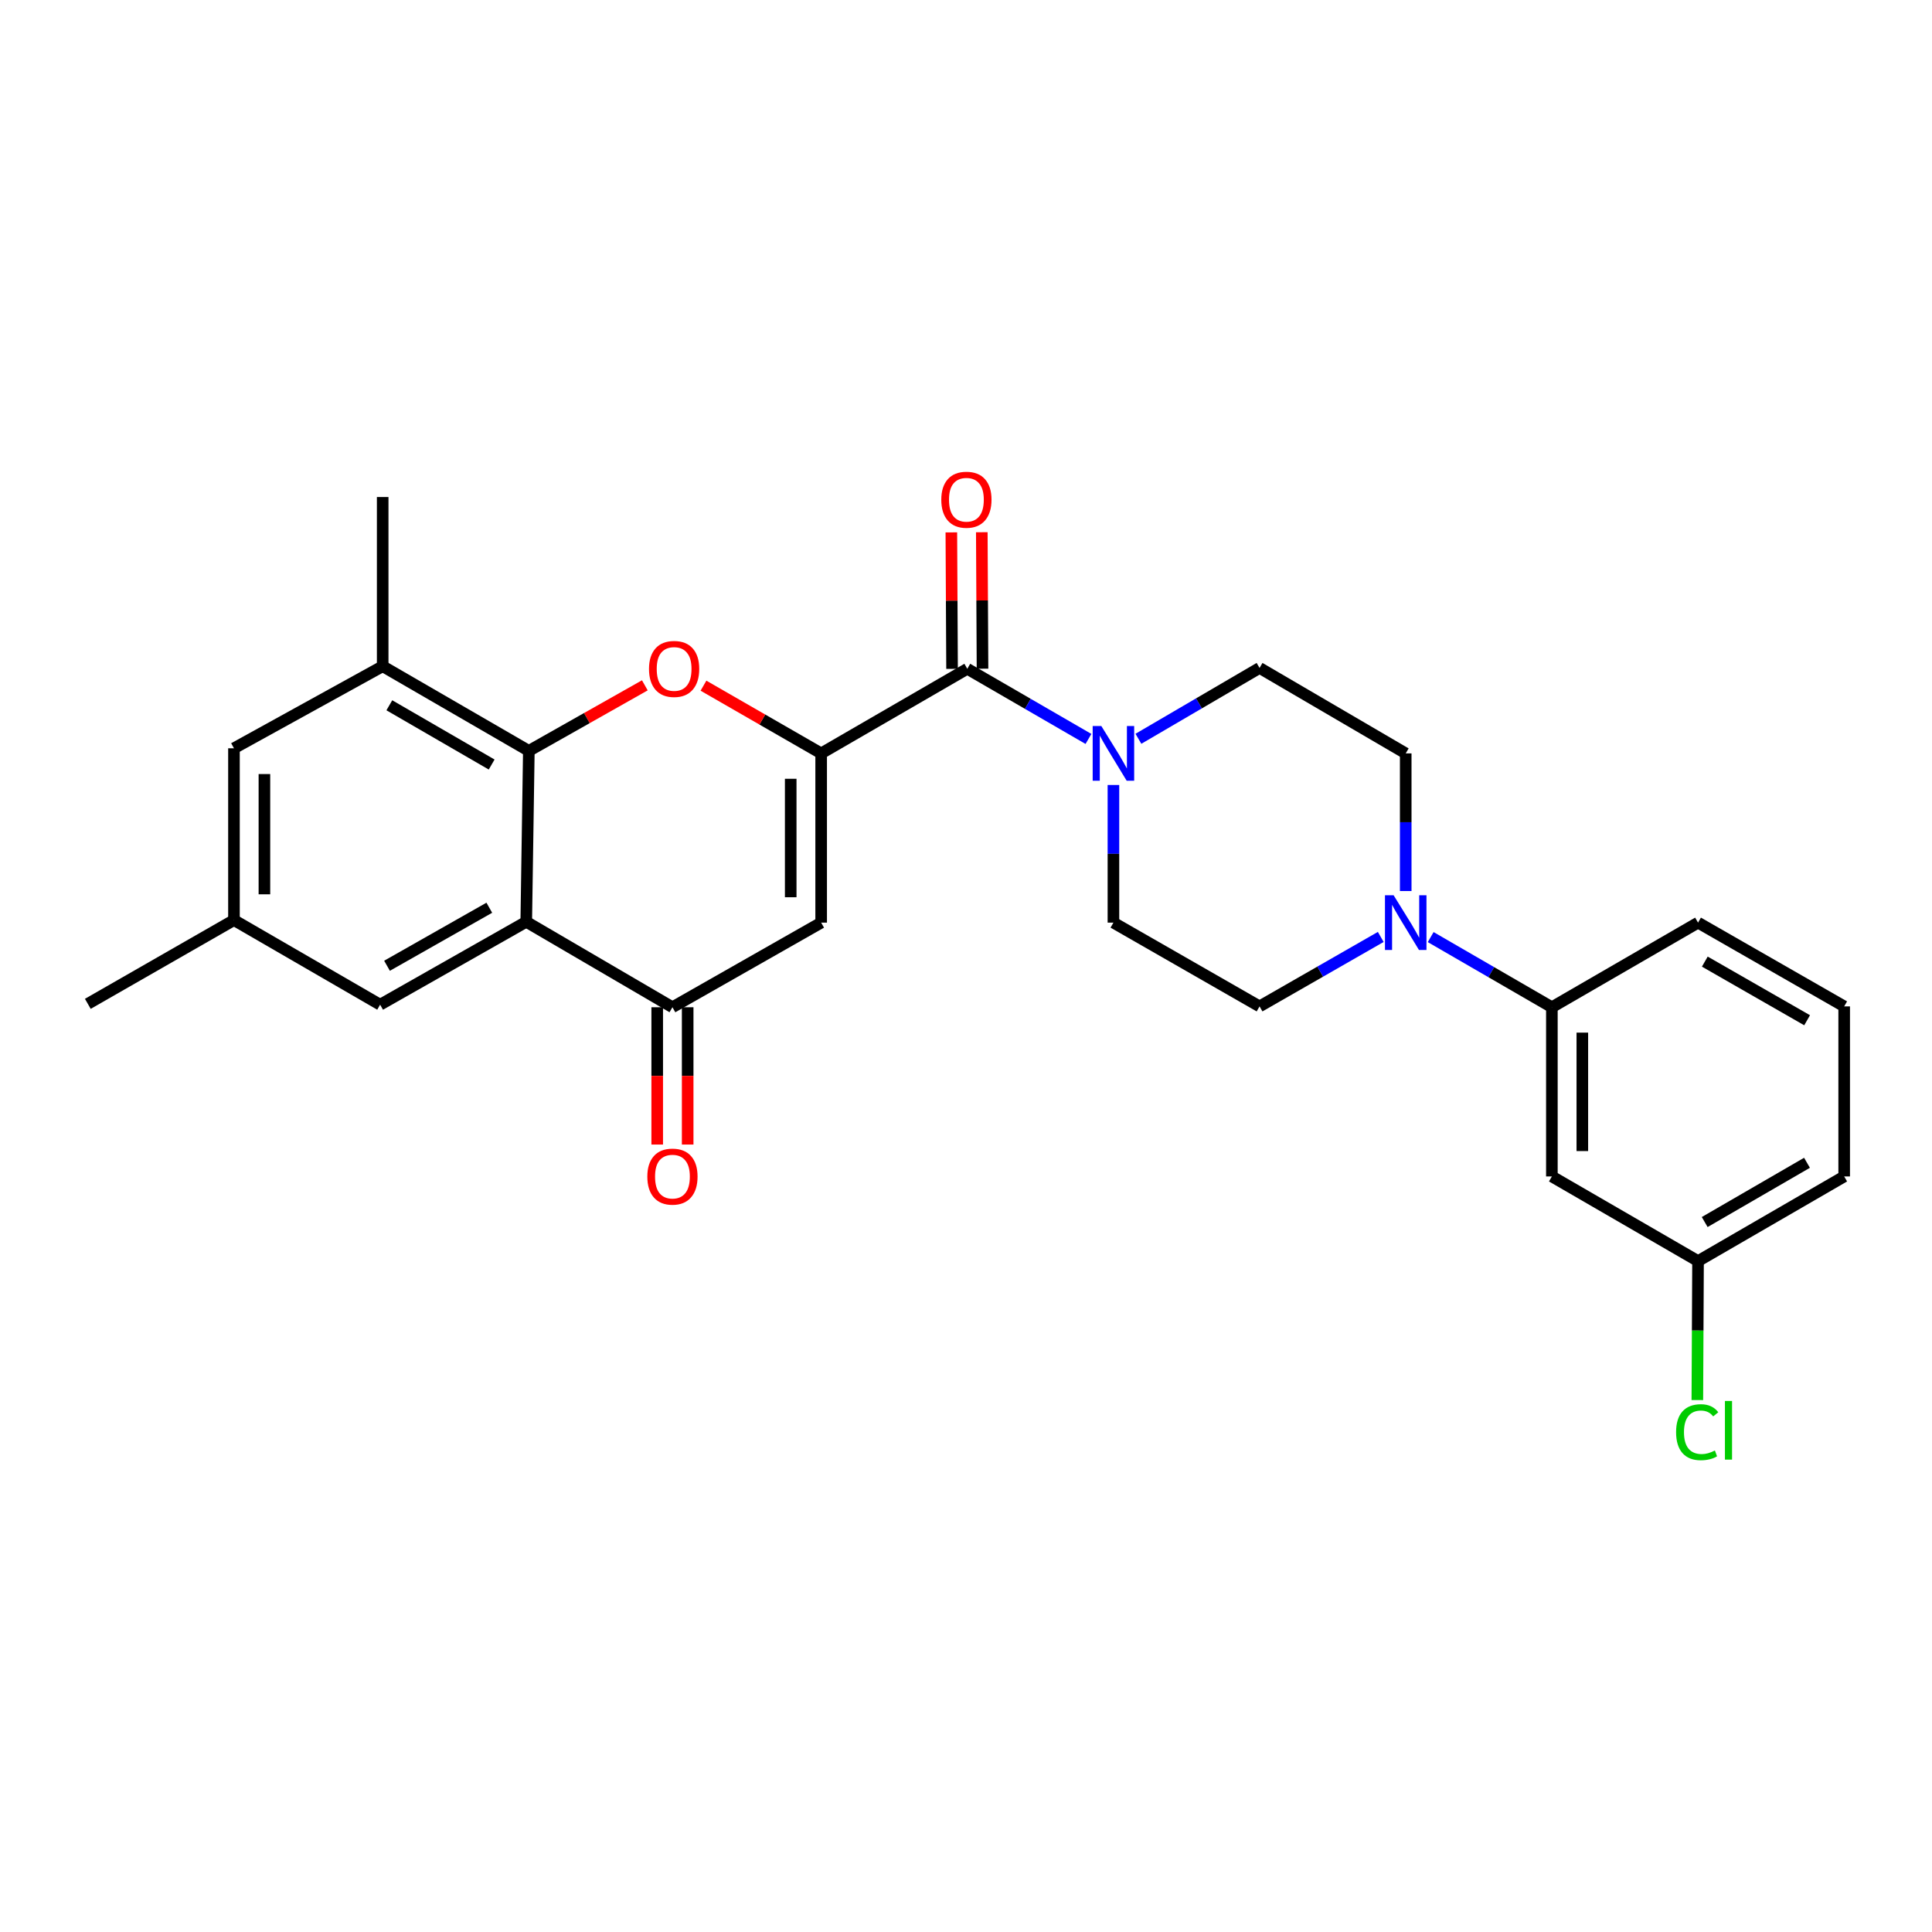 <?xml version='1.0' encoding='iso-8859-1'?>
<svg version='1.1' baseProfile='full'
              xmlns='http://www.w3.org/2000/svg'
                      xmlns:rdkit='http://www.rdkit.org/xml'
                      xmlns:xlink='http://www.w3.org/1999/xlink'
                  xml:space='preserve'
width='1000px' height='1000px' viewBox='0 0 1000 1000'>
<!-- END OF HEADER -->
<rect style='opacity:1.0;fill:#FFFFFF;stroke:none' width='1000' height='1000' x='0' y='0'> </rect>
<path class='bond-0' d='M 425.031,389.956 L 394.574,372.43' style='fill:none;fill-rule:evenodd;stroke:#000000;stroke-width:6px;stroke-linecap:butt;stroke-linejoin:miter;stroke-opacity:1' />
<path class='bond-0' d='M 394.574,372.43 L 364.118,354.905' style='fill:none;fill-rule:evenodd;stroke:#FF0000;stroke-width:6px;stroke-linecap:butt;stroke-linejoin:miter;stroke-opacity:1' />
<path class='bond-3' d='M 425.031,389.956 L 425.031,477.553' style='fill:none;fill-rule:evenodd;stroke:#000000;stroke-width:6px;stroke-linecap:butt;stroke-linejoin:miter;stroke-opacity:1' />
<path class='bond-3' d='M 409.268,403.095 L 409.268,464.413' style='fill:none;fill-rule:evenodd;stroke:#000000;stroke-width:6px;stroke-linecap:butt;stroke-linejoin:miter;stroke-opacity:1' />
<path class='bond-4' d='M 425.031,389.956 L 500.666,346.161' style='fill:none;fill-rule:evenodd;stroke:#000000;stroke-width:6px;stroke-linecap:butt;stroke-linejoin:miter;stroke-opacity:1' />
<path class='bond-1' d='M 333.763,354.727 L 303.745,371.689' style='fill:none;fill-rule:evenodd;stroke:#FF0000;stroke-width:6px;stroke-linecap:butt;stroke-linejoin:miter;stroke-opacity:1' />
<path class='bond-1' d='M 303.745,371.689 L 273.726,388.651' style='fill:none;fill-rule:evenodd;stroke:#000000;stroke-width:6px;stroke-linecap:butt;stroke-linejoin:miter;stroke-opacity:1' />
<path class='bond-8' d='M 273.726,388.651 L 198.073,344.839' style='fill:none;fill-rule:evenodd;stroke:#000000;stroke-width:6px;stroke-linecap:butt;stroke-linejoin:miter;stroke-opacity:1' />
<path class='bond-8' d='M 254.478,395.72 L 201.522,365.051' style='fill:none;fill-rule:evenodd;stroke:#000000;stroke-width:6px;stroke-linecap:butt;stroke-linejoin:miter;stroke-opacity:1' />
<path class='bond-27' d='M 273.726,388.651 L 272.386,477.115' style='fill:none;fill-rule:evenodd;stroke:#000000;stroke-width:6px;stroke-linecap:butt;stroke-linejoin:miter;stroke-opacity:1' />
<path class='bond-2' d='M 272.386,477.115 L 348.056,521.347' style='fill:none;fill-rule:evenodd;stroke:#000000;stroke-width:6px;stroke-linecap:butt;stroke-linejoin:miter;stroke-opacity:1' />
<path class='bond-10' d='M 272.386,477.115 L 196.751,520.025' style='fill:none;fill-rule:evenodd;stroke:#000000;stroke-width:6px;stroke-linecap:butt;stroke-linejoin:miter;stroke-opacity:1' />
<path class='bond-10' d='M 253.262,469.841 L 200.318,499.878' style='fill:none;fill-rule:evenodd;stroke:#000000;stroke-width:6px;stroke-linecap:butt;stroke-linejoin:miter;stroke-opacity:1' />
<path class='bond-5' d='M 425.031,477.553 L 348.056,521.347' style='fill:none;fill-rule:evenodd;stroke:#000000;stroke-width:6px;stroke-linecap:butt;stroke-linejoin:miter;stroke-opacity:1' />
<path class='bond-6' d='M 500.666,346.161 L 532.025,364.317' style='fill:none;fill-rule:evenodd;stroke:#000000;stroke-width:6px;stroke-linecap:butt;stroke-linejoin:miter;stroke-opacity:1' />
<path class='bond-6' d='M 532.025,364.317 L 563.384,382.473' style='fill:none;fill-rule:evenodd;stroke:#0000FF;stroke-width:6px;stroke-linecap:butt;stroke-linejoin:miter;stroke-opacity:1' />
<path class='bond-15' d='M 508.547,346.12 L 508.363,310.801' style='fill:none;fill-rule:evenodd;stroke:#000000;stroke-width:6px;stroke-linecap:butt;stroke-linejoin:miter;stroke-opacity:1' />
<path class='bond-15' d='M 508.363,310.801 L 508.18,275.482' style='fill:none;fill-rule:evenodd;stroke:#FF0000;stroke-width:6px;stroke-linecap:butt;stroke-linejoin:miter;stroke-opacity:1' />
<path class='bond-15' d='M 492.784,346.202 L 492.601,310.883' style='fill:none;fill-rule:evenodd;stroke:#000000;stroke-width:6px;stroke-linecap:butt;stroke-linejoin:miter;stroke-opacity:1' />
<path class='bond-15' d='M 492.601,310.883 L 492.417,275.564' style='fill:none;fill-rule:evenodd;stroke:#FF0000;stroke-width:6px;stroke-linecap:butt;stroke-linejoin:miter;stroke-opacity:1' />
<path class='bond-18' d='M 340.174,521.347 L 340.174,556.882' style='fill:none;fill-rule:evenodd;stroke:#000000;stroke-width:6px;stroke-linecap:butt;stroke-linejoin:miter;stroke-opacity:1' />
<path class='bond-18' d='M 340.174,556.882 L 340.174,592.417' style='fill:none;fill-rule:evenodd;stroke:#FF0000;stroke-width:6px;stroke-linecap:butt;stroke-linejoin:miter;stroke-opacity:1' />
<path class='bond-18' d='M 355.937,521.347 L 355.937,556.882' style='fill:none;fill-rule:evenodd;stroke:#000000;stroke-width:6px;stroke-linecap:butt;stroke-linejoin:miter;stroke-opacity:1' />
<path class='bond-18' d='M 355.937,556.882 L 355.937,592.417' style='fill:none;fill-rule:evenodd;stroke:#FF0000;stroke-width:6px;stroke-linecap:butt;stroke-linejoin:miter;stroke-opacity:1' />
<path class='bond-13' d='M 576.309,406.306 L 576.309,441.929' style='fill:none;fill-rule:evenodd;stroke:#0000FF;stroke-width:6px;stroke-linecap:butt;stroke-linejoin:miter;stroke-opacity:1' />
<path class='bond-13' d='M 576.309,441.929 L 576.309,477.553' style='fill:none;fill-rule:evenodd;stroke:#000000;stroke-width:6px;stroke-linecap:butt;stroke-linejoin:miter;stroke-opacity:1' />
<path class='bond-14' d='M 589.24,382.394 L 620.592,364.059' style='fill:none;fill-rule:evenodd;stroke:#0000FF;stroke-width:6px;stroke-linecap:butt;stroke-linejoin:miter;stroke-opacity:1' />
<path class='bond-14' d='M 620.592,364.059 L 651.944,345.724' style='fill:none;fill-rule:evenodd;stroke:#000000;stroke-width:6px;stroke-linecap:butt;stroke-linejoin:miter;stroke-opacity:1' />
<path class='bond-7' d='M 727.597,461.203 L 727.597,425.579' style='fill:none;fill-rule:evenodd;stroke:#0000FF;stroke-width:6px;stroke-linecap:butt;stroke-linejoin:miter;stroke-opacity:1' />
<path class='bond-7' d='M 727.597,425.579 L 727.597,389.956' style='fill:none;fill-rule:evenodd;stroke:#000000;stroke-width:6px;stroke-linecap:butt;stroke-linejoin:miter;stroke-opacity:1' />
<path class='bond-9' d='M 740.522,485.035 L 771.886,503.191' style='fill:none;fill-rule:evenodd;stroke:#0000FF;stroke-width:6px;stroke-linecap:butt;stroke-linejoin:miter;stroke-opacity:1' />
<path class='bond-9' d='M 771.886,503.191 L 803.249,521.347' style='fill:none;fill-rule:evenodd;stroke:#000000;stroke-width:6px;stroke-linecap:butt;stroke-linejoin:miter;stroke-opacity:1' />
<path class='bond-28' d='M 714.677,484.957 L 683.311,502.933' style='fill:none;fill-rule:evenodd;stroke:#0000FF;stroke-width:6px;stroke-linecap:butt;stroke-linejoin:miter;stroke-opacity:1' />
<path class='bond-28' d='M 683.311,502.933 L 651.944,520.909' style='fill:none;fill-rule:evenodd;stroke:#000000;stroke-width:6px;stroke-linecap:butt;stroke-linejoin:miter;stroke-opacity:1' />
<path class='bond-12' d='M 198.073,344.839 L 121.098,387.311' style='fill:none;fill-rule:evenodd;stroke:#000000;stroke-width:6px;stroke-linecap:butt;stroke-linejoin:miter;stroke-opacity:1' />
<path class='bond-22' d='M 198.073,344.839 L 198.073,257.259' style='fill:none;fill-rule:evenodd;stroke:#000000;stroke-width:6px;stroke-linecap:butt;stroke-linejoin:miter;stroke-opacity:1' />
<path class='bond-11' d='M 803.249,521.347 L 803.249,608.927' style='fill:none;fill-rule:evenodd;stroke:#000000;stroke-width:6px;stroke-linecap:butt;stroke-linejoin:miter;stroke-opacity:1' />
<path class='bond-11' d='M 819.012,534.484 L 819.012,595.79' style='fill:none;fill-rule:evenodd;stroke:#000000;stroke-width:6px;stroke-linecap:butt;stroke-linejoin:miter;stroke-opacity:1' />
<path class='bond-23' d='M 803.249,521.347 L 878.902,477.553' style='fill:none;fill-rule:evenodd;stroke:#000000;stroke-width:6px;stroke-linecap:butt;stroke-linejoin:miter;stroke-opacity:1' />
<path class='bond-19' d='M 196.751,520.025 L 121.098,476.23' style='fill:none;fill-rule:evenodd;stroke:#000000;stroke-width:6px;stroke-linecap:butt;stroke-linejoin:miter;stroke-opacity:1' />
<path class='bond-20' d='M 803.249,608.927 L 878.902,652.738' style='fill:none;fill-rule:evenodd;stroke:#000000;stroke-width:6px;stroke-linecap:butt;stroke-linejoin:miter;stroke-opacity:1' />
<path class='bond-29' d='M 121.098,387.311 L 121.098,476.23' style='fill:none;fill-rule:evenodd;stroke:#000000;stroke-width:6px;stroke-linecap:butt;stroke-linejoin:miter;stroke-opacity:1' />
<path class='bond-29' d='M 136.861,400.649 L 136.861,462.892' style='fill:none;fill-rule:evenodd;stroke:#000000;stroke-width:6px;stroke-linecap:butt;stroke-linejoin:miter;stroke-opacity:1' />
<path class='bond-16' d='M 576.309,477.553 L 651.944,520.909' style='fill:none;fill-rule:evenodd;stroke:#000000;stroke-width:6px;stroke-linecap:butt;stroke-linejoin:miter;stroke-opacity:1' />
<path class='bond-17' d='M 651.944,345.724 L 727.597,389.956' style='fill:none;fill-rule:evenodd;stroke:#000000;stroke-width:6px;stroke-linecap:butt;stroke-linejoin:miter;stroke-opacity:1' />
<path class='bond-25' d='M 121.098,476.23 L 45.455,519.587' style='fill:none;fill-rule:evenodd;stroke:#000000;stroke-width:6px;stroke-linecap:butt;stroke-linejoin:miter;stroke-opacity:1' />
<path class='bond-21' d='M 878.902,652.738 L 878.722,688.703' style='fill:none;fill-rule:evenodd;stroke:#000000;stroke-width:6px;stroke-linecap:butt;stroke-linejoin:miter;stroke-opacity:1' />
<path class='bond-21' d='M 878.722,688.703 L 878.542,724.668' style='fill:none;fill-rule:evenodd;stroke:#00CC00;stroke-width:6px;stroke-linecap:butt;stroke-linejoin:miter;stroke-opacity:1' />
<path class='bond-30' d='M 878.902,652.738 L 954.545,608.927' style='fill:none;fill-rule:evenodd;stroke:#000000;stroke-width:6px;stroke-linecap:butt;stroke-linejoin:miter;stroke-opacity:1' />
<path class='bond-30' d='M 882.348,632.526 L 935.299,601.858' style='fill:none;fill-rule:evenodd;stroke:#000000;stroke-width:6px;stroke-linecap:butt;stroke-linejoin:miter;stroke-opacity:1' />
<path class='bond-24' d='M 878.902,477.553 L 954.545,520.909' style='fill:none;fill-rule:evenodd;stroke:#000000;stroke-width:6px;stroke-linecap:butt;stroke-linejoin:miter;stroke-opacity:1' />
<path class='bond-24' d='M 882.41,497.732 L 935.36,528.081' style='fill:none;fill-rule:evenodd;stroke:#000000;stroke-width:6px;stroke-linecap:butt;stroke-linejoin:miter;stroke-opacity:1' />
<path class='bond-26' d='M 954.545,520.909 L 954.545,608.927' style='fill:none;fill-rule:evenodd;stroke:#000000;stroke-width:6px;stroke-linecap:butt;stroke-linejoin:miter;stroke-opacity:1' />
<path  class='atom-1' d='M 335.923 346.241
Q 335.923 339.441, 339.283 335.641
Q 342.643 331.841, 348.923 331.841
Q 355.203 331.841, 358.563 335.641
Q 361.923 339.441, 361.923 346.241
Q 361.923 353.121, 358.523 357.041
Q 355.123 360.921, 348.923 360.921
Q 342.683 360.921, 339.283 357.041
Q 335.923 353.161, 335.923 346.241
M 348.923 357.721
Q 353.243 357.721, 355.563 354.841
Q 357.923 351.921, 357.923 346.241
Q 357.923 340.681, 355.563 337.881
Q 353.243 335.041, 348.923 335.041
Q 344.603 335.041, 342.243 337.841
Q 339.923 340.641, 339.923 346.241
Q 339.923 351.961, 342.243 354.841
Q 344.603 357.721, 348.923 357.721
' fill='#FF0000'/>
<path  class='atom-7' d='M 570.049 375.796
L 579.329 390.796
Q 580.249 392.276, 581.729 394.956
Q 583.209 397.636, 583.289 397.796
L 583.289 375.796
L 587.049 375.796
L 587.049 404.116
L 583.169 404.116
L 573.209 387.716
Q 572.049 385.796, 570.809 383.596
Q 569.609 381.396, 569.249 380.716
L 569.249 404.116
L 565.569 404.116
L 565.569 375.796
L 570.049 375.796
' fill='#0000FF'/>
<path  class='atom-8' d='M 721.337 463.393
L 730.617 478.393
Q 731.537 479.873, 733.017 482.553
Q 734.497 485.233, 734.577 485.393
L 734.577 463.393
L 738.337 463.393
L 738.337 491.713
L 734.457 491.713
L 724.497 475.313
Q 723.337 473.393, 722.097 471.193
Q 720.897 468.993, 720.537 468.313
L 720.537 491.713
L 716.857 491.713
L 716.857 463.393
L 721.337 463.393
' fill='#0000FF'/>
<path  class='atom-16' d='M 487.21 258.653
Q 487.21 251.853, 490.57 248.053
Q 493.93 244.253, 500.21 244.253
Q 506.49 244.253, 509.85 248.053
Q 513.21 251.853, 513.21 258.653
Q 513.21 265.533, 509.81 269.453
Q 506.41 273.333, 500.21 273.333
Q 493.97 273.333, 490.57 269.453
Q 487.21 265.573, 487.21 258.653
M 500.21 270.133
Q 504.53 270.133, 506.85 267.253
Q 509.21 264.333, 509.21 258.653
Q 509.21 253.093, 506.85 250.293
Q 504.53 247.453, 500.21 247.453
Q 495.89 247.453, 493.53 250.253
Q 491.21 253.053, 491.21 258.653
Q 491.21 264.373, 493.53 267.253
Q 495.89 270.133, 500.21 270.133
' fill='#FF0000'/>
<path  class='atom-19' d='M 335.056 609.007
Q 335.056 602.207, 338.416 598.407
Q 341.776 594.607, 348.056 594.607
Q 354.336 594.607, 357.696 598.407
Q 361.056 602.207, 361.056 609.007
Q 361.056 615.887, 357.656 619.807
Q 354.256 623.687, 348.056 623.687
Q 341.816 623.687, 338.416 619.807
Q 335.056 615.927, 335.056 609.007
M 348.056 620.487
Q 352.376 620.487, 354.696 617.607
Q 357.056 614.687, 357.056 609.007
Q 357.056 603.447, 354.696 600.647
Q 352.376 597.807, 348.056 597.807
Q 343.736 597.807, 341.376 600.607
Q 339.056 603.407, 339.056 609.007
Q 339.056 614.727, 341.376 617.607
Q 343.736 620.487, 348.056 620.487
' fill='#FF0000'/>
<path  class='atom-22' d='M 867.544 741.298
Q 867.544 734.258, 870.824 730.578
Q 874.144 726.858, 880.424 726.858
Q 886.264 726.858, 889.384 730.978
L 886.744 733.138
Q 884.464 730.138, 880.424 730.138
Q 876.144 730.138, 873.864 733.018
Q 871.624 735.858, 871.624 741.298
Q 871.624 746.898, 873.944 749.778
Q 876.304 752.658, 880.864 752.658
Q 883.984 752.658, 887.624 750.778
L 888.744 753.778
Q 887.264 754.738, 885.024 755.298
Q 882.784 755.858, 880.304 755.858
Q 874.144 755.858, 870.824 752.098
Q 867.544 748.338, 867.544 741.298
' fill='#00CC00'/>
<path  class='atom-22' d='M 892.824 725.138
L 896.504 725.138
L 896.504 755.498
L 892.824 755.498
L 892.824 725.138
' fill='#00CC00'/>
</svg>

